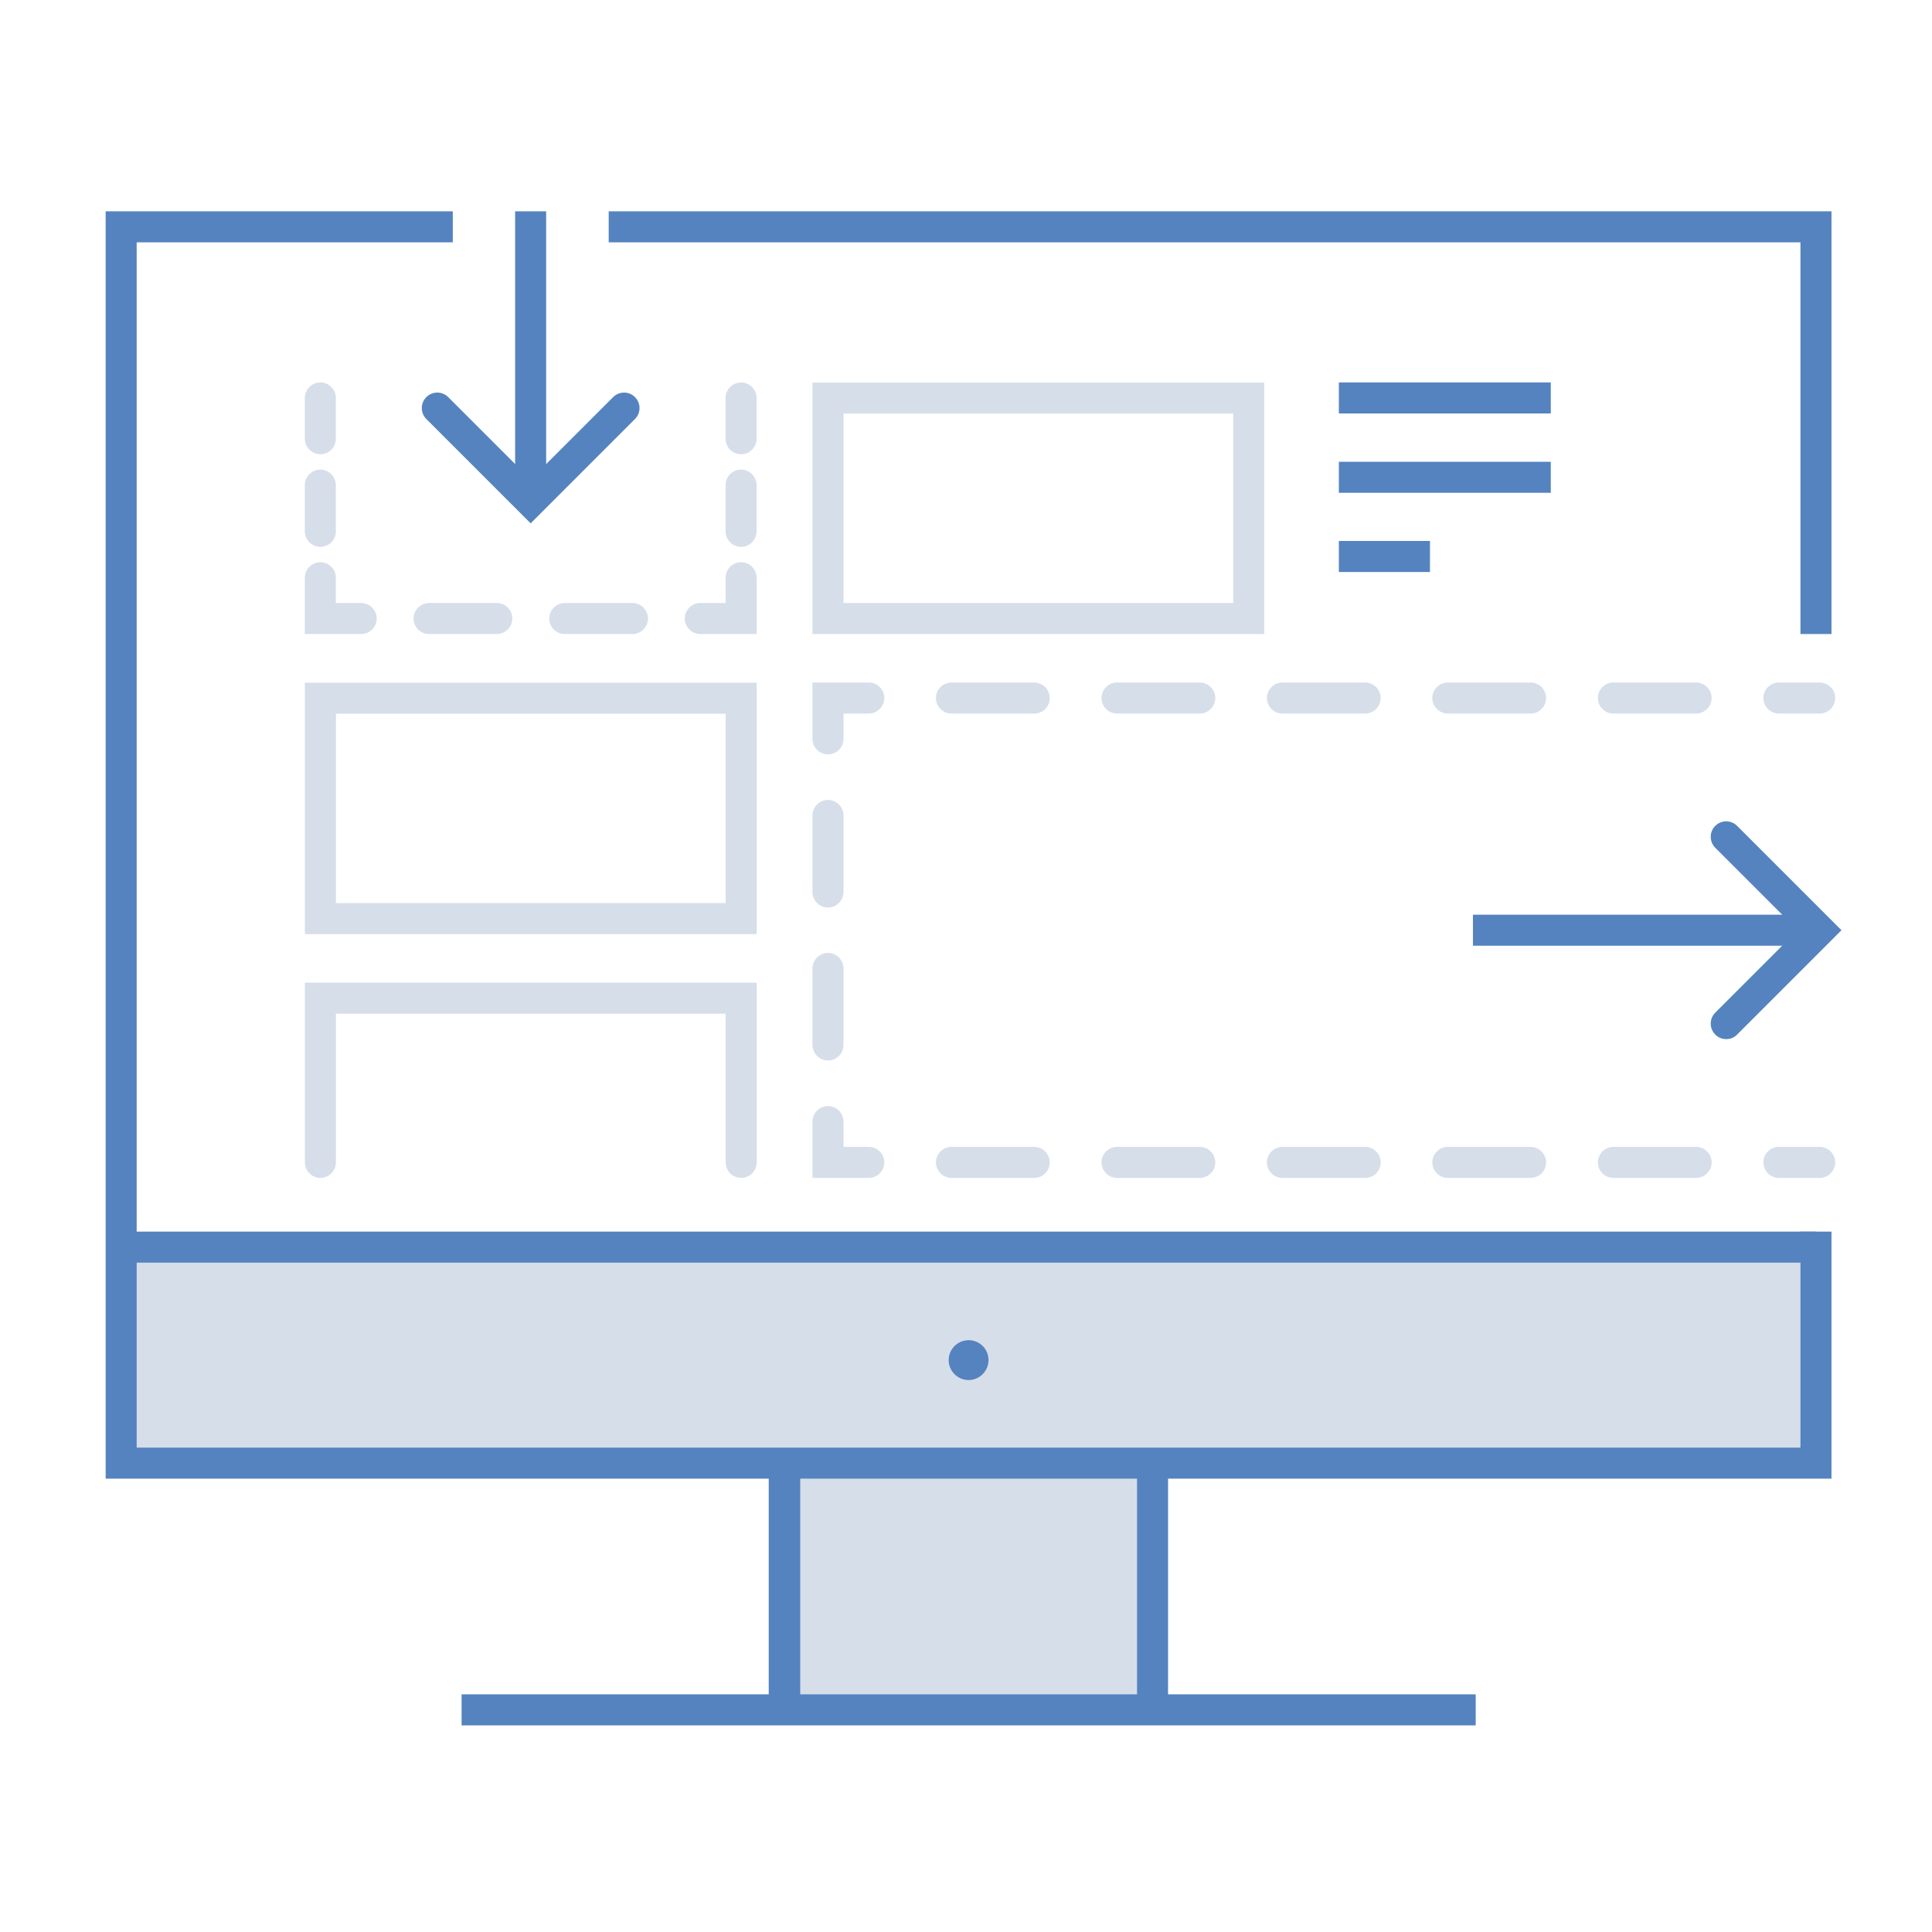 <?xml version="1.0" encoding="UTF-8"?> <svg xmlns="http://www.w3.org/2000/svg" width="128" height="128" viewBox="0 0 128 128" fill="none"><path d="M49.103 78.039C48.541 78.039 48.076 77.574 48.076 77.011V67.157H22.255V77.011C22.255 77.574 21.789 78.039 21.227 78.039C20.664 78.039 20.199 77.574 20.199 77.011V65.101H50.131V77.011C50.131 77.574 49.666 78.039 49.103 78.039Z" fill="#D6DEE9"></path><path d="M8.027 83.231V96.883H51.978V113.282H76.372V96.883H120.247V83.231H8.027Z" fill="#D6DEE9"></path><path d="M121.34 42.006H119.284V16.055H40.328V14H121.34V42.006Z" fill="#5483BF"></path><path d="M121.34 97.965H7V14H29.998V16.055H9.055V95.909H119.285V81.598H121.34V97.965Z" fill="#5483BF"></path><path d="M120.313 81.598H7.801V83.653H120.313V81.598Z" fill="#5483BF"></path><path d="M97.769 112.254H30.582V114.31H97.769V112.254Z" fill="#5483BF"></path><path d="M53.017 96.937H50.93V113.044H53.017V96.937Z" fill="#5483BF"></path><path d="M77.387 96.937H75.332V113.044H77.387V96.937Z" fill="#5483BF"></path><path d="M64.171 88.791C63.447 88.791 62.852 89.386 62.852 90.111C62.852 90.836 63.447 91.431 64.171 91.431C64.896 91.431 65.491 90.836 65.491 90.111C65.491 89.376 64.907 88.791 64.171 88.791Z" fill="#5483BF"></path><path d="M83.749 42.006H53.828V25.347H83.76V42.006H83.749ZM55.883 39.951H81.705V27.403H55.883V39.951Z" fill="#D6DEE9"></path><path d="M49.098 30.096C48.535 30.096 48.07 29.631 48.07 29.069V26.364C48.07 25.802 48.535 25.337 49.098 25.337C49.66 25.337 50.126 25.802 50.126 26.364V29.069C50.126 29.642 49.66 30.096 49.098 30.096Z" fill="#D6DEE9"></path><path d="M49.098 36.23C48.535 36.23 48.07 35.765 48.07 35.202V32.141C48.07 31.578 48.535 31.113 49.098 31.113C49.66 31.113 50.126 31.578 50.126 32.141V35.202C50.126 35.776 49.66 36.23 49.098 36.23Z" fill="#D6DEE9"></path><path d="M50.127 42.006H46.395C45.832 42.006 45.367 41.541 45.367 40.979C45.367 40.416 45.832 39.951 46.395 39.951H48.072V38.274C48.072 37.712 48.537 37.247 49.099 37.247C49.662 37.247 50.127 37.712 50.127 38.274V42.006Z" fill="#D6DEE9"></path><path d="M41.905 42.006H37.415C36.853 42.006 36.388 41.541 36.388 40.979C36.388 40.416 36.853 39.951 37.415 39.951H41.905C42.467 39.951 42.932 40.416 42.932 40.979C42.932 41.541 42.467 42.006 41.905 42.006ZM32.915 42.006H28.426C27.864 42.006 27.398 41.541 27.398 40.979C27.398 40.416 27.864 39.951 28.426 39.951H32.915C33.478 39.951 33.943 40.416 33.943 40.979C33.943 41.541 33.478 42.006 32.915 42.006Z" fill="#D6DEE9"></path><path d="M23.927 42.006H20.195V38.274C20.195 37.712 20.66 37.247 21.223 37.247C21.785 37.247 22.251 37.712 22.251 38.274V39.951H23.927C24.49 39.951 24.955 40.416 24.955 40.979C24.955 41.541 24.501 42.006 23.927 42.006Z" fill="#D6DEE9"></path><path d="M21.223 36.23C20.66 36.23 20.195 35.765 20.195 35.202V32.141C20.195 31.578 20.66 31.113 21.223 31.113C21.785 31.113 22.251 31.578 22.251 32.141V35.202C22.251 35.776 21.796 36.23 21.223 36.23Z" fill="#D6DEE9"></path><path d="M21.223 30.096C20.66 30.096 20.195 29.631 20.195 29.069V26.364C20.195 25.802 20.66 25.337 21.223 25.337C21.785 25.337 22.251 25.802 22.251 26.364V29.069C22.251 29.642 21.796 30.096 21.223 30.096Z" fill="#D6DEE9"></path><path d="M120.56 78.039H117.856C117.293 78.039 116.828 77.574 116.828 77.011C116.828 76.449 117.293 75.984 117.856 75.984H120.56C121.123 75.984 121.588 76.449 121.588 77.011C121.588 77.574 121.123 78.039 120.56 78.039Z" fill="#D6DEE9"></path><path d="M112.374 78.039H106.889C106.327 78.039 105.862 77.574 105.862 77.011C105.862 76.449 106.327 75.984 106.889 75.984H112.374C112.936 75.984 113.401 76.449 113.401 77.011C113.401 77.574 112.936 78.039 112.374 78.039ZM101.405 78.039H95.92C95.358 78.039 94.893 77.574 94.893 77.011C94.893 76.449 95.358 75.984 95.92 75.984H101.405C101.967 75.984 102.432 76.449 102.432 77.011C102.432 77.574 101.978 78.039 101.405 78.039ZM90.447 78.039H84.962C84.4 78.039 83.935 77.574 83.935 77.011C83.935 76.449 84.4 75.984 84.962 75.984H90.447C91.009 75.984 91.474 76.449 91.474 77.011C91.474 77.574 91.02 78.039 90.447 78.039ZM79.489 78.039H74.004C73.442 78.039 72.977 77.574 72.977 77.011C72.977 76.449 73.442 75.984 74.004 75.984H79.489C80.051 75.984 80.516 76.449 80.516 77.011C80.516 77.574 80.051 78.039 79.489 78.039ZM68.52 78.039H63.035C62.473 78.039 62.008 77.574 62.008 77.011C62.008 76.449 62.473 75.984 63.035 75.984H68.52C69.082 75.984 69.547 76.449 69.547 77.011C69.547 77.574 69.093 78.039 68.52 78.039Z" fill="#D6DEE9"></path><path d="M57.56 78.039H53.828V74.307C53.828 73.744 54.293 73.279 54.856 73.279C55.418 73.279 55.883 73.744 55.883 74.307V75.984H57.56C58.123 75.984 58.588 76.449 58.588 77.011C58.588 77.574 58.123 78.039 57.56 78.039Z" fill="#D6DEE9"></path><path d="M54.856 70.261C54.293 70.261 53.828 69.796 53.828 69.234V64.16C53.828 63.598 54.293 63.133 54.856 63.133C55.418 63.133 55.883 63.598 55.883 64.16V69.234C55.883 69.807 55.418 70.261 54.856 70.261ZM54.856 60.126C54.293 60.126 53.828 59.66 53.828 59.098V54.025C53.828 53.462 54.293 52.997 54.856 52.997C55.418 52.997 55.883 53.462 55.883 54.025V59.098C55.883 59.66 55.418 60.126 54.856 60.126Z" fill="#D6DEE9"></path><path d="M54.856 49.979C54.293 49.979 53.828 49.514 53.828 48.951V45.219H57.56C58.123 45.219 58.588 45.684 58.588 46.247C58.588 46.809 58.123 47.274 57.56 47.274H55.883V48.951C55.883 49.524 55.418 49.979 54.856 49.979Z" fill="#D6DEE9"></path><path d="M112.374 47.274H106.889C106.327 47.274 105.862 46.809 105.862 46.247C105.862 45.684 106.327 45.219 106.889 45.219H112.374C112.936 45.219 113.401 45.684 113.401 46.247C113.401 46.809 112.936 47.274 112.374 47.274ZM101.405 47.274H95.92C95.358 47.274 94.893 46.809 94.893 46.247C94.893 45.684 95.358 45.219 95.92 45.219H101.405C101.967 45.219 102.432 45.684 102.432 46.247C102.432 46.809 101.978 47.274 101.405 47.274ZM90.447 47.274H84.962C84.4 47.274 83.935 46.809 83.935 46.247C83.935 45.684 84.4 45.219 84.962 45.219H90.447C91.009 45.219 91.474 45.684 91.474 46.247C91.474 46.809 91.02 47.274 90.447 47.274ZM79.489 47.274H74.004C73.442 47.274 72.977 46.809 72.977 46.247C72.977 45.684 73.442 45.219 74.004 45.219H79.489C80.051 45.219 80.516 45.684 80.516 46.247C80.516 46.809 80.051 47.274 79.489 47.274ZM68.52 47.274H63.035C62.473 47.274 62.008 46.809 62.008 46.247C62.008 45.684 62.473 45.219 63.035 45.219H68.52C69.082 45.219 69.547 45.684 69.547 46.247C69.547 46.809 69.093 47.274 68.52 47.274Z" fill="#D6DEE9"></path><path d="M120.56 47.274H117.856C117.293 47.274 116.828 46.809 116.828 46.247C116.828 45.684 117.293 45.219 117.856 45.219H120.56C121.123 45.219 121.588 45.684 121.588 46.247C121.588 46.809 121.123 47.274 120.56 47.274Z" fill="#D6DEE9"></path><path d="M50.131 61.889H20.199V45.23H50.131V61.889ZM22.255 59.833H48.076V47.285H22.255V59.833Z" fill="#D6DEE9"></path><path d="M102.744 25.337H88.703V27.392H102.744V25.337Z" fill="#5483BF"></path><path d="M102.744 30.594H88.703V32.649H102.744V30.594Z" fill="#5483BF"></path><path d="M94.739 35.84H88.703V37.896H94.739V35.84Z" fill="#5483BF"></path><path d="M114.365 68.844C114.105 68.844 113.835 68.747 113.64 68.541C113.24 68.141 113.24 67.492 113.64 67.092L119.103 61.629L113.64 56.166C113.24 55.766 113.24 55.117 113.64 54.717C114.04 54.316 114.689 54.316 115.09 54.717L122.002 61.629L115.09 68.541C114.895 68.747 114.635 68.844 114.365 68.844Z" fill="#5483BF"></path><path d="M120.551 60.601H97.586V62.657H120.551V60.601Z" fill="#5483BF"></path><path d="M35.158 34.672L28.245 27.76C27.845 27.36 27.845 26.71 28.245 26.31C28.646 25.91 29.295 25.91 29.695 26.31L35.158 31.773L40.621 26.31C41.021 25.91 41.67 25.91 42.07 26.31C42.47 26.71 42.47 27.36 42.07 27.76L35.158 34.672Z" fill="#5483BF"></path><path d="M36.184 14H34.129V32.963H36.184V14Z" fill="#5483BF"></path></svg> 